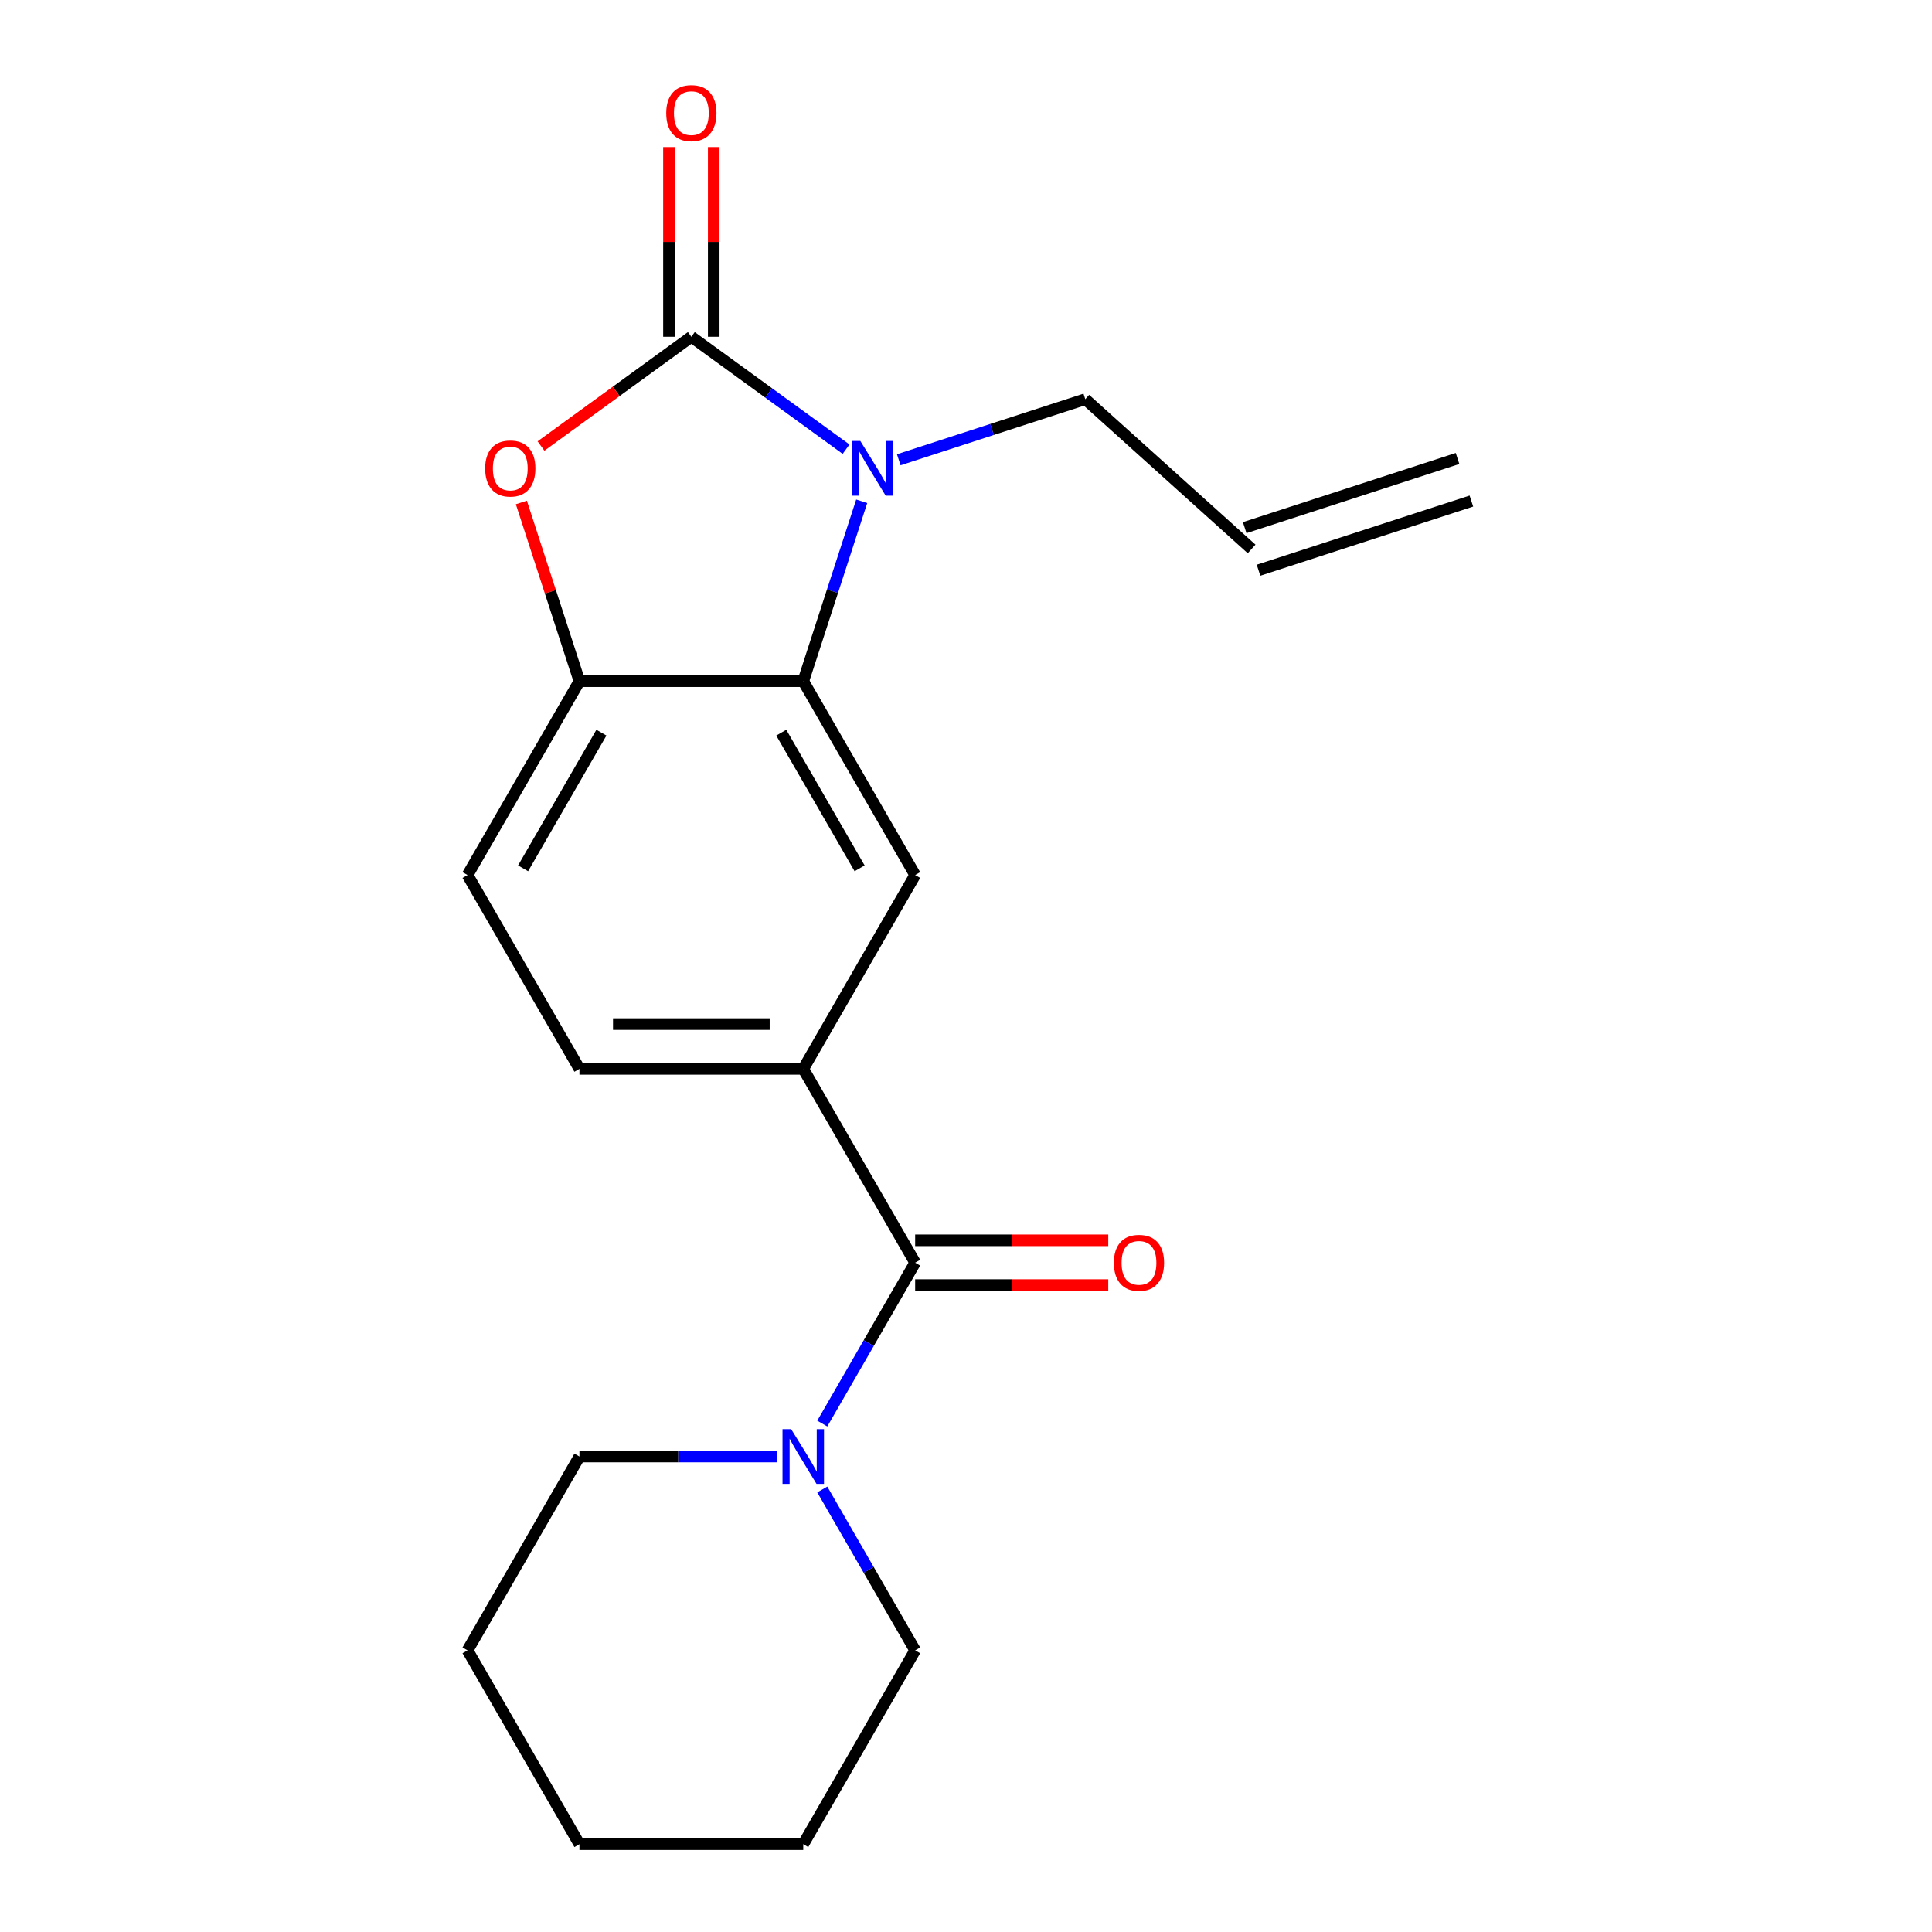 <?xml version='1.0' encoding='iso-8859-1'?>
<svg version='1.1' baseProfile='full'
              xmlns='http://www.w3.org/2000/svg'
                      xmlns:rdkit='http://www.rdkit.org/xml'
                      xmlns:xlink='http://www.w3.org/1999/xlink'
                  xml:space='preserve'
width='1000px' height='1000px' viewBox='0 0 1000 1000'>
<!-- END OF HEADER -->
<rect style='opacity:1.0;fill:#FFFFFF;stroke:none' width='1000' height='1000' x='0' y='0'> </rect>
<path class='bond-0' d='M 357.84,174.317 L 397.883,203.41' style='fill:none;fill-rule:evenodd;stroke:#000000;stroke-width:6px;stroke-linecap:butt;stroke-linejoin:miter;stroke-opacity:1' />
<path class='bond-0' d='M 397.883,203.41 L 437.926,232.503' style='fill:none;fill-rule:evenodd;stroke:#0000FF;stroke-width:6px;stroke-linecap:butt;stroke-linejoin:miter;stroke-opacity:1' />
<path class='bond-2' d='M 357.84,174.317 L 318.927,202.589' style='fill:none;fill-rule:evenodd;stroke:#000000;stroke-width:6px;stroke-linecap:butt;stroke-linejoin:miter;stroke-opacity:1' />
<path class='bond-2' d='M 318.927,202.589 L 280.014,230.861' style='fill:none;fill-rule:evenodd;stroke:#FF0000;stroke-width:6px;stroke-linecap:butt;stroke-linejoin:miter;stroke-opacity:1' />
<path class='bond-8' d='M 369.425,174.317 L 369.425,125.222' style='fill:none;fill-rule:evenodd;stroke:#000000;stroke-width:6px;stroke-linecap:butt;stroke-linejoin:miter;stroke-opacity:1' />
<path class='bond-8' d='M 369.425,125.222 L 369.425,76.126' style='fill:none;fill-rule:evenodd;stroke:#FF0000;stroke-width:6px;stroke-linecap:butt;stroke-linejoin:miter;stroke-opacity:1' />
<path class='bond-8' d='M 346.255,174.317 L 346.255,125.222' style='fill:none;fill-rule:evenodd;stroke:#000000;stroke-width:6px;stroke-linecap:butt;stroke-linejoin:miter;stroke-opacity:1' />
<path class='bond-8' d='M 346.255,125.222 L 346.255,76.126' style='fill:none;fill-rule:evenodd;stroke:#FF0000;stroke-width:6px;stroke-linecap:butt;stroke-linejoin:miter;stroke-opacity:1' />
<path class='bond-1' d='M 446.02,259.466 L 430.892,306.027' style='fill:none;fill-rule:evenodd;stroke:#0000FF;stroke-width:6px;stroke-linecap:butt;stroke-linejoin:miter;stroke-opacity:1' />
<path class='bond-1' d='M 430.892,306.027 L 415.763,352.587' style='fill:none;fill-rule:evenodd;stroke:#000000;stroke-width:6px;stroke-linecap:butt;stroke-linejoin:miter;stroke-opacity:1' />
<path class='bond-13' d='M 465.198,237.979 L 513.469,222.295' style='fill:none;fill-rule:evenodd;stroke:#0000FF;stroke-width:6px;stroke-linecap:butt;stroke-linejoin:miter;stroke-opacity:1' />
<path class='bond-13' d='M 513.469,222.295 L 561.739,206.611' style='fill:none;fill-rule:evenodd;stroke:#000000;stroke-width:6px;stroke-linecap:butt;stroke-linejoin:miter;stroke-opacity:1' />
<path class='bond-6' d='M 415.763,352.587 L 473.687,452.914' style='fill:none;fill-rule:evenodd;stroke:#000000;stroke-width:6px;stroke-linecap:butt;stroke-linejoin:miter;stroke-opacity:1' />
<path class='bond-6' d='M 404.387,379.221 L 444.933,449.449' style='fill:none;fill-rule:evenodd;stroke:#000000;stroke-width:6px;stroke-linecap:butt;stroke-linejoin:miter;stroke-opacity:1' />
<path class='bond-20' d='M 415.763,352.587 L 299.916,352.587' style='fill:none;fill-rule:evenodd;stroke:#000000;stroke-width:6px;stroke-linecap:butt;stroke-linejoin:miter;stroke-opacity:1' />
<path class='bond-4' d='M 269.855,260.066 L 284.886,306.327' style='fill:none;fill-rule:evenodd;stroke:#FF0000;stroke-width:6px;stroke-linecap:butt;stroke-linejoin:miter;stroke-opacity:1' />
<path class='bond-4' d='M 284.886,306.327 L 299.916,352.587' style='fill:none;fill-rule:evenodd;stroke:#000000;stroke-width:6px;stroke-linecap:butt;stroke-linejoin:miter;stroke-opacity:1' />
<path class='bond-3' d='M 473.687,653.566 L 415.763,553.24' style='fill:none;fill-rule:evenodd;stroke:#000000;stroke-width:6px;stroke-linecap:butt;stroke-linejoin:miter;stroke-opacity:1' />
<path class='bond-7' d='M 473.687,653.566 L 449.649,695.201' style='fill:none;fill-rule:evenodd;stroke:#000000;stroke-width:6px;stroke-linecap:butt;stroke-linejoin:miter;stroke-opacity:1' />
<path class='bond-7' d='M 449.649,695.201 L 425.611,736.837' style='fill:none;fill-rule:evenodd;stroke:#0000FF;stroke-width:6px;stroke-linecap:butt;stroke-linejoin:miter;stroke-opacity:1' />
<path class='bond-9' d='M 473.687,665.151 L 523.662,665.151' style='fill:none;fill-rule:evenodd;stroke:#000000;stroke-width:6px;stroke-linecap:butt;stroke-linejoin:miter;stroke-opacity:1' />
<path class='bond-9' d='M 523.662,665.151 L 573.638,665.151' style='fill:none;fill-rule:evenodd;stroke:#FF0000;stroke-width:6px;stroke-linecap:butt;stroke-linejoin:miter;stroke-opacity:1' />
<path class='bond-9' d='M 473.687,641.982 L 523.662,641.982' style='fill:none;fill-rule:evenodd;stroke:#000000;stroke-width:6px;stroke-linecap:butt;stroke-linejoin:miter;stroke-opacity:1' />
<path class='bond-9' d='M 523.662,641.982 L 573.638,641.982' style='fill:none;fill-rule:evenodd;stroke:#FF0000;stroke-width:6px;stroke-linecap:butt;stroke-linejoin:miter;stroke-opacity:1' />
<path class='bond-10' d='M 299.916,352.587 L 241.993,452.914' style='fill:none;fill-rule:evenodd;stroke:#000000;stroke-width:6px;stroke-linecap:butt;stroke-linejoin:miter;stroke-opacity:1' />
<path class='bond-10' d='M 311.293,379.221 L 270.747,449.449' style='fill:none;fill-rule:evenodd;stroke:#000000;stroke-width:6px;stroke-linecap:butt;stroke-linejoin:miter;stroke-opacity:1' />
<path class='bond-5' d='M 415.763,553.24 L 473.687,452.914' style='fill:none;fill-rule:evenodd;stroke:#000000;stroke-width:6px;stroke-linecap:butt;stroke-linejoin:miter;stroke-opacity:1' />
<path class='bond-21' d='M 415.763,553.24 L 299.916,553.24' style='fill:none;fill-rule:evenodd;stroke:#000000;stroke-width:6px;stroke-linecap:butt;stroke-linejoin:miter;stroke-opacity:1' />
<path class='bond-21' d='M 398.386,530.071 L 317.293,530.071' style='fill:none;fill-rule:evenodd;stroke:#000000;stroke-width:6px;stroke-linecap:butt;stroke-linejoin:miter;stroke-opacity:1' />
<path class='bond-15' d='M 402.127,753.893 L 351.022,753.893' style='fill:none;fill-rule:evenodd;stroke:#0000FF;stroke-width:6px;stroke-linecap:butt;stroke-linejoin:miter;stroke-opacity:1' />
<path class='bond-15' d='M 351.022,753.893 L 299.916,753.893' style='fill:none;fill-rule:evenodd;stroke:#000000;stroke-width:6px;stroke-linecap:butt;stroke-linejoin:miter;stroke-opacity:1' />
<path class='bond-16' d='M 425.611,770.949 L 449.649,812.584' style='fill:none;fill-rule:evenodd;stroke:#0000FF;stroke-width:6px;stroke-linecap:butt;stroke-linejoin:miter;stroke-opacity:1' />
<path class='bond-16' d='M 449.649,812.584 L 473.687,854.219' style='fill:none;fill-rule:evenodd;stroke:#000000;stroke-width:6px;stroke-linecap:butt;stroke-linejoin:miter;stroke-opacity:1' />
<path class='bond-11' d='M 241.993,452.914 L 299.916,553.24' style='fill:none;fill-rule:evenodd;stroke:#000000;stroke-width:6px;stroke-linecap:butt;stroke-linejoin:miter;stroke-opacity:1' />
<path class='bond-12' d='M 647.83,284.128 L 561.739,206.611' style='fill:none;fill-rule:evenodd;stroke:#000000;stroke-width:6px;stroke-linecap:butt;stroke-linejoin:miter;stroke-opacity:1' />
<path class='bond-14' d='M 651.41,295.146 L 761.587,259.347' style='fill:none;fill-rule:evenodd;stroke:#000000;stroke-width:6px;stroke-linecap:butt;stroke-linejoin:miter;stroke-opacity:1' />
<path class='bond-14' d='M 644.25,273.111 L 754.427,237.312' style='fill:none;fill-rule:evenodd;stroke:#000000;stroke-width:6px;stroke-linecap:butt;stroke-linejoin:miter;stroke-opacity:1' />
<path class='bond-18' d='M 299.916,753.893 L 241.993,854.219' style='fill:none;fill-rule:evenodd;stroke:#000000;stroke-width:6px;stroke-linecap:butt;stroke-linejoin:miter;stroke-opacity:1' />
<path class='bond-17' d='M 473.687,854.219 L 415.763,954.545' style='fill:none;fill-rule:evenodd;stroke:#000000;stroke-width:6px;stroke-linecap:butt;stroke-linejoin:miter;stroke-opacity:1' />
<path class='bond-19' d='M 415.763,954.545 L 299.916,954.545' style='fill:none;fill-rule:evenodd;stroke:#000000;stroke-width:6px;stroke-linecap:butt;stroke-linejoin:miter;stroke-opacity:1' />
<path class='bond-22' d='M 241.993,854.219 L 299.916,954.545' style='fill:none;fill-rule:evenodd;stroke:#000000;stroke-width:6px;stroke-linecap:butt;stroke-linejoin:miter;stroke-opacity:1' />
<path  class='atom-1' d='M 445.302 228.25
L 454.582 243.25
Q 455.502 244.73, 456.982 247.41
Q 458.462 250.09, 458.542 250.25
L 458.542 228.25
L 462.302 228.25
L 462.302 256.57
L 458.422 256.57
L 448.462 240.17
Q 447.302 238.25, 446.062 236.05
Q 444.862 233.85, 444.502 233.17
L 444.502 256.57
L 440.822 256.57
L 440.822 228.25
L 445.302 228.25
' fill='#0000FF'/>
<path  class='atom-3' d='M 251.118 242.49
Q 251.118 235.69, 254.478 231.89
Q 257.838 228.09, 264.118 228.09
Q 270.398 228.09, 273.758 231.89
Q 277.118 235.69, 277.118 242.49
Q 277.118 249.37, 273.718 253.29
Q 270.318 257.17, 264.118 257.17
Q 257.878 257.17, 254.478 253.29
Q 251.118 249.41, 251.118 242.49
M 264.118 253.97
Q 268.438 253.97, 270.758 251.09
Q 273.118 248.17, 273.118 242.49
Q 273.118 236.93, 270.758 234.13
Q 268.438 231.29, 264.118 231.29
Q 259.798 231.29, 257.438 234.09
Q 255.118 236.89, 255.118 242.49
Q 255.118 248.21, 257.438 251.09
Q 259.798 253.97, 264.118 253.97
' fill='#FF0000'/>
<path  class='atom-8' d='M 409.503 739.733
L 418.783 754.733
Q 419.703 756.213, 421.183 758.893
Q 422.663 761.573, 422.743 761.733
L 422.743 739.733
L 426.503 739.733
L 426.503 768.053
L 422.623 768.053
L 412.663 751.653
Q 411.503 749.733, 410.263 747.533
Q 409.063 745.333, 408.703 744.653
L 408.703 768.053
L 405.023 768.053
L 405.023 739.733
L 409.503 739.733
' fill='#0000FF'/>
<path  class='atom-9' d='M 344.84 58.55
Q 344.84 51.75, 348.2 47.95
Q 351.56 44.15, 357.84 44.15
Q 364.12 44.15, 367.48 47.95
Q 370.84 51.75, 370.84 58.55
Q 370.84 65.43, 367.44 69.35
Q 364.04 73.23, 357.84 73.23
Q 351.6 73.23, 348.2 69.35
Q 344.84 65.47, 344.84 58.55
M 357.84 70.03
Q 362.16 70.03, 364.48 67.15
Q 366.84 64.23, 366.84 58.55
Q 366.84 52.99, 364.48 50.19
Q 362.16 47.35, 357.84 47.35
Q 353.52 47.35, 351.16 50.15
Q 348.84 52.95, 348.84 58.55
Q 348.84 64.27, 351.16 67.15
Q 353.52 70.03, 357.84 70.03
' fill='#FF0000'/>
<path  class='atom-10' d='M 576.534 653.646
Q 576.534 646.846, 579.894 643.046
Q 583.254 639.246, 589.534 639.246
Q 595.814 639.246, 599.174 643.046
Q 602.534 646.846, 602.534 653.646
Q 602.534 660.526, 599.134 664.446
Q 595.734 668.326, 589.534 668.326
Q 583.294 668.326, 579.894 664.446
Q 576.534 660.566, 576.534 653.646
M 589.534 665.126
Q 593.854 665.126, 596.174 662.246
Q 598.534 659.326, 598.534 653.646
Q 598.534 648.086, 596.174 645.286
Q 593.854 642.446, 589.534 642.446
Q 585.214 642.446, 582.854 645.246
Q 580.534 648.046, 580.534 653.646
Q 580.534 659.366, 582.854 662.246
Q 585.214 665.126, 589.534 665.126
' fill='#FF0000'/>
</svg>

